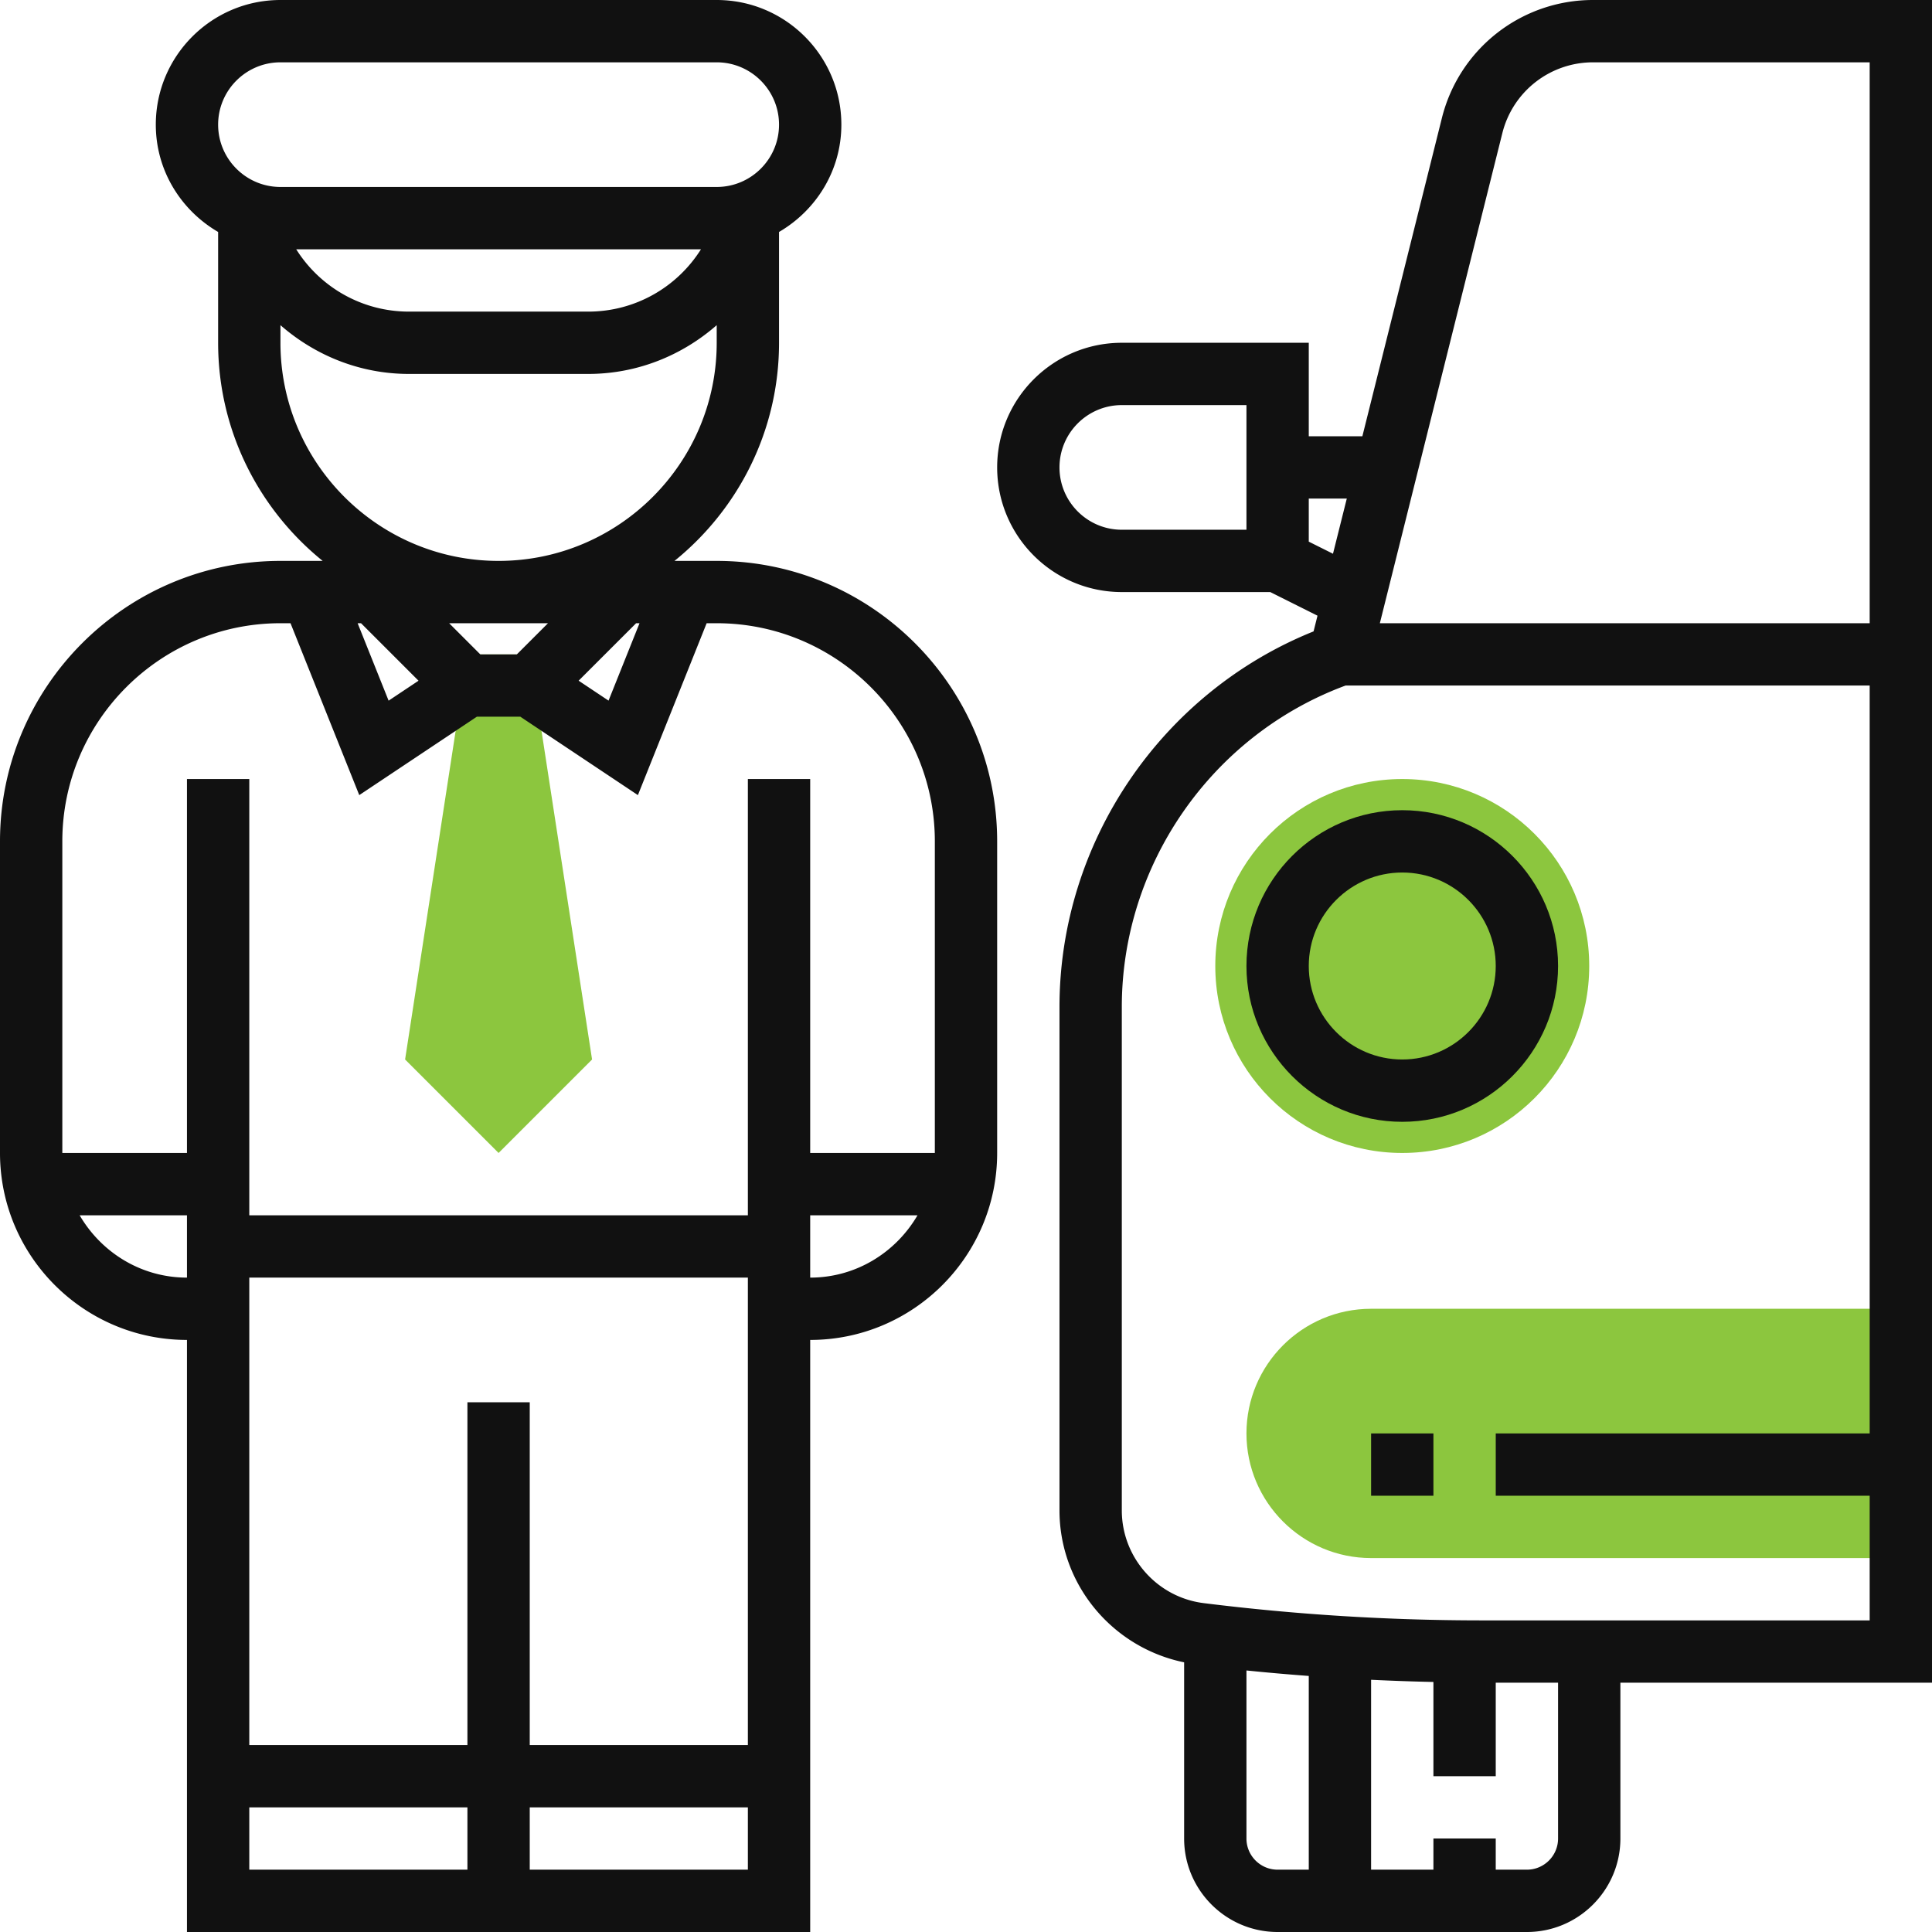 <svg xmlns="http://www.w3.org/2000/svg" xmlns:xlink="http://www.w3.org/1999/xlink" width="512" height="512" x="0" y="0" viewBox="0 0 496 496" style="enable-background:new 0 0 512 512" xml:space="preserve" class=""><g><path d="M496 400H352c-17.648 0-32-14.352-32-32s14.352-32 32-32h144v64zM136 168l16 104-24 24-24-24 16-104z" style="" fill="#8cc63e" data-original="#f9ba48" class="" opacity="1"></path><circle cx="360" cy="248" r="48" style="" fill="#8cc63e" data-original="#f9ba48" class="" opacity="1"></circle><path d="M184 144h-10.84C189.504 130.792 200 110.608 200 88V59.552C209.52 54 216 43.792 216 32c0-17.648-14.352-32-32-32H72C54.352 0 40 14.352 40 32c0 11.792 6.48 22 16 27.552V88c0 22.608 10.496 42.792 26.84 56H72c-39.704 0-72 32.296-72 72v80c0 26.472 21.528 48 48 48v152h160V344c26.472 0 48-21.528 48-48v-80c0-39.704-32.296-72-72-72zm-91.312 16 14.76 14.76-7.68 5.12L91.816 160h.872zm22.624 0h25.376l-8 8h-9.376l-8-8zm48 0h.872l-7.952 19.872-7.68-5.12L163.312 160zM72 16h112c8.824 0 16 7.176 16 16s-7.176 16-16 16H72c-8.824 0-16-7.176-16-16s7.176-16 16-16zm107.96 48c-6.136 9.752-16.912 16-28.944 16h-46.032c-12.024 0-22.8-6.248-28.936-16H179.96zM72 88v-4.52C80.92 91.28 92.456 96 104.984 96h46.032c12.536 0 24.072-4.72 32.984-12.52V88c0 30.872-25.128 56-56 56s-56-25.128-56-56zM20.448 312H48v16c-11.792 0-22-6.48-27.552-16zM120 360v88H64V328h128v120h-56v-88h-16zM64 480v-16h56v16H64zm72 0v-16h56v16h-56zm72-152v-16h27.552c-5.552 9.52-15.76 16-27.552 16zm32-32h-32v-96h-16v112H64V200H48v96H16v-80c0-30.872 25.128-56 56-56h2.584l17.648 44.128L122.424 184h11.16l30.184 20.128L181.416 160H184c30.872 0 56 25.128 56 56v80zM408.984 0a39.95 39.95 0 0 0-38.808 30.304L349.76 112H336V88h-48c-17.648 0-32 14.352-32 32s14.352 32 32 32h38.112l12.128 6.064-1.008 4.032C298.128 177.824 272 216.232 272 258.528v129.216c0 19.072 13.584 35.24 32 39.024V472c0 13.232 10.768 24 24 24h64c13.232 0 24-10.768 24-24v-40h80V0h-87.016zM320 136h-32c-8.824 0-16-7.176-16-16s7.176-16 16-16h32v32zm16 3.056V128h9.76l-3.544 14.16-6.216-3.104zM320 472v-43.144c5.32.544 10.656 1.008 16 1.408V480h-8c-4.416 0-8-3.584-8-8zm80 0c0 4.416-3.584 8-8 8h-8v-8h-16v8h-16v-48.752c5.336.256 10.672.448 16 .56V456h16v-24h16v40zm80-104h-96v16h96v32h-99.76a577.263 577.263 0 0 1-71.216-4.432C297.04 410.072 288 399.832 288 387.752V258.528c0-36.488 22.944-69.592 57.096-82.4l.352-.128H480v192zM354.248 160l31.448-125.824A23.98 23.98 0 0 1 408.984 16H480v144H354.248z" style="" fill="#111111" data-original="#333333" class="" opacity="1"></path><path d="M320 248c0 22.056 17.944 40 40 40s40-17.944 40-40-17.944-40-40-40-40 17.944-40 40zm40-24c13.232 0 24 10.768 24 24s-10.768 24-24 24-24-10.768-24-24 10.768-24 24-24zM352 368h16v16h-16z" style="" fill="#111111" data-original="#333333" class="" opacity="1"></path></g></svg>